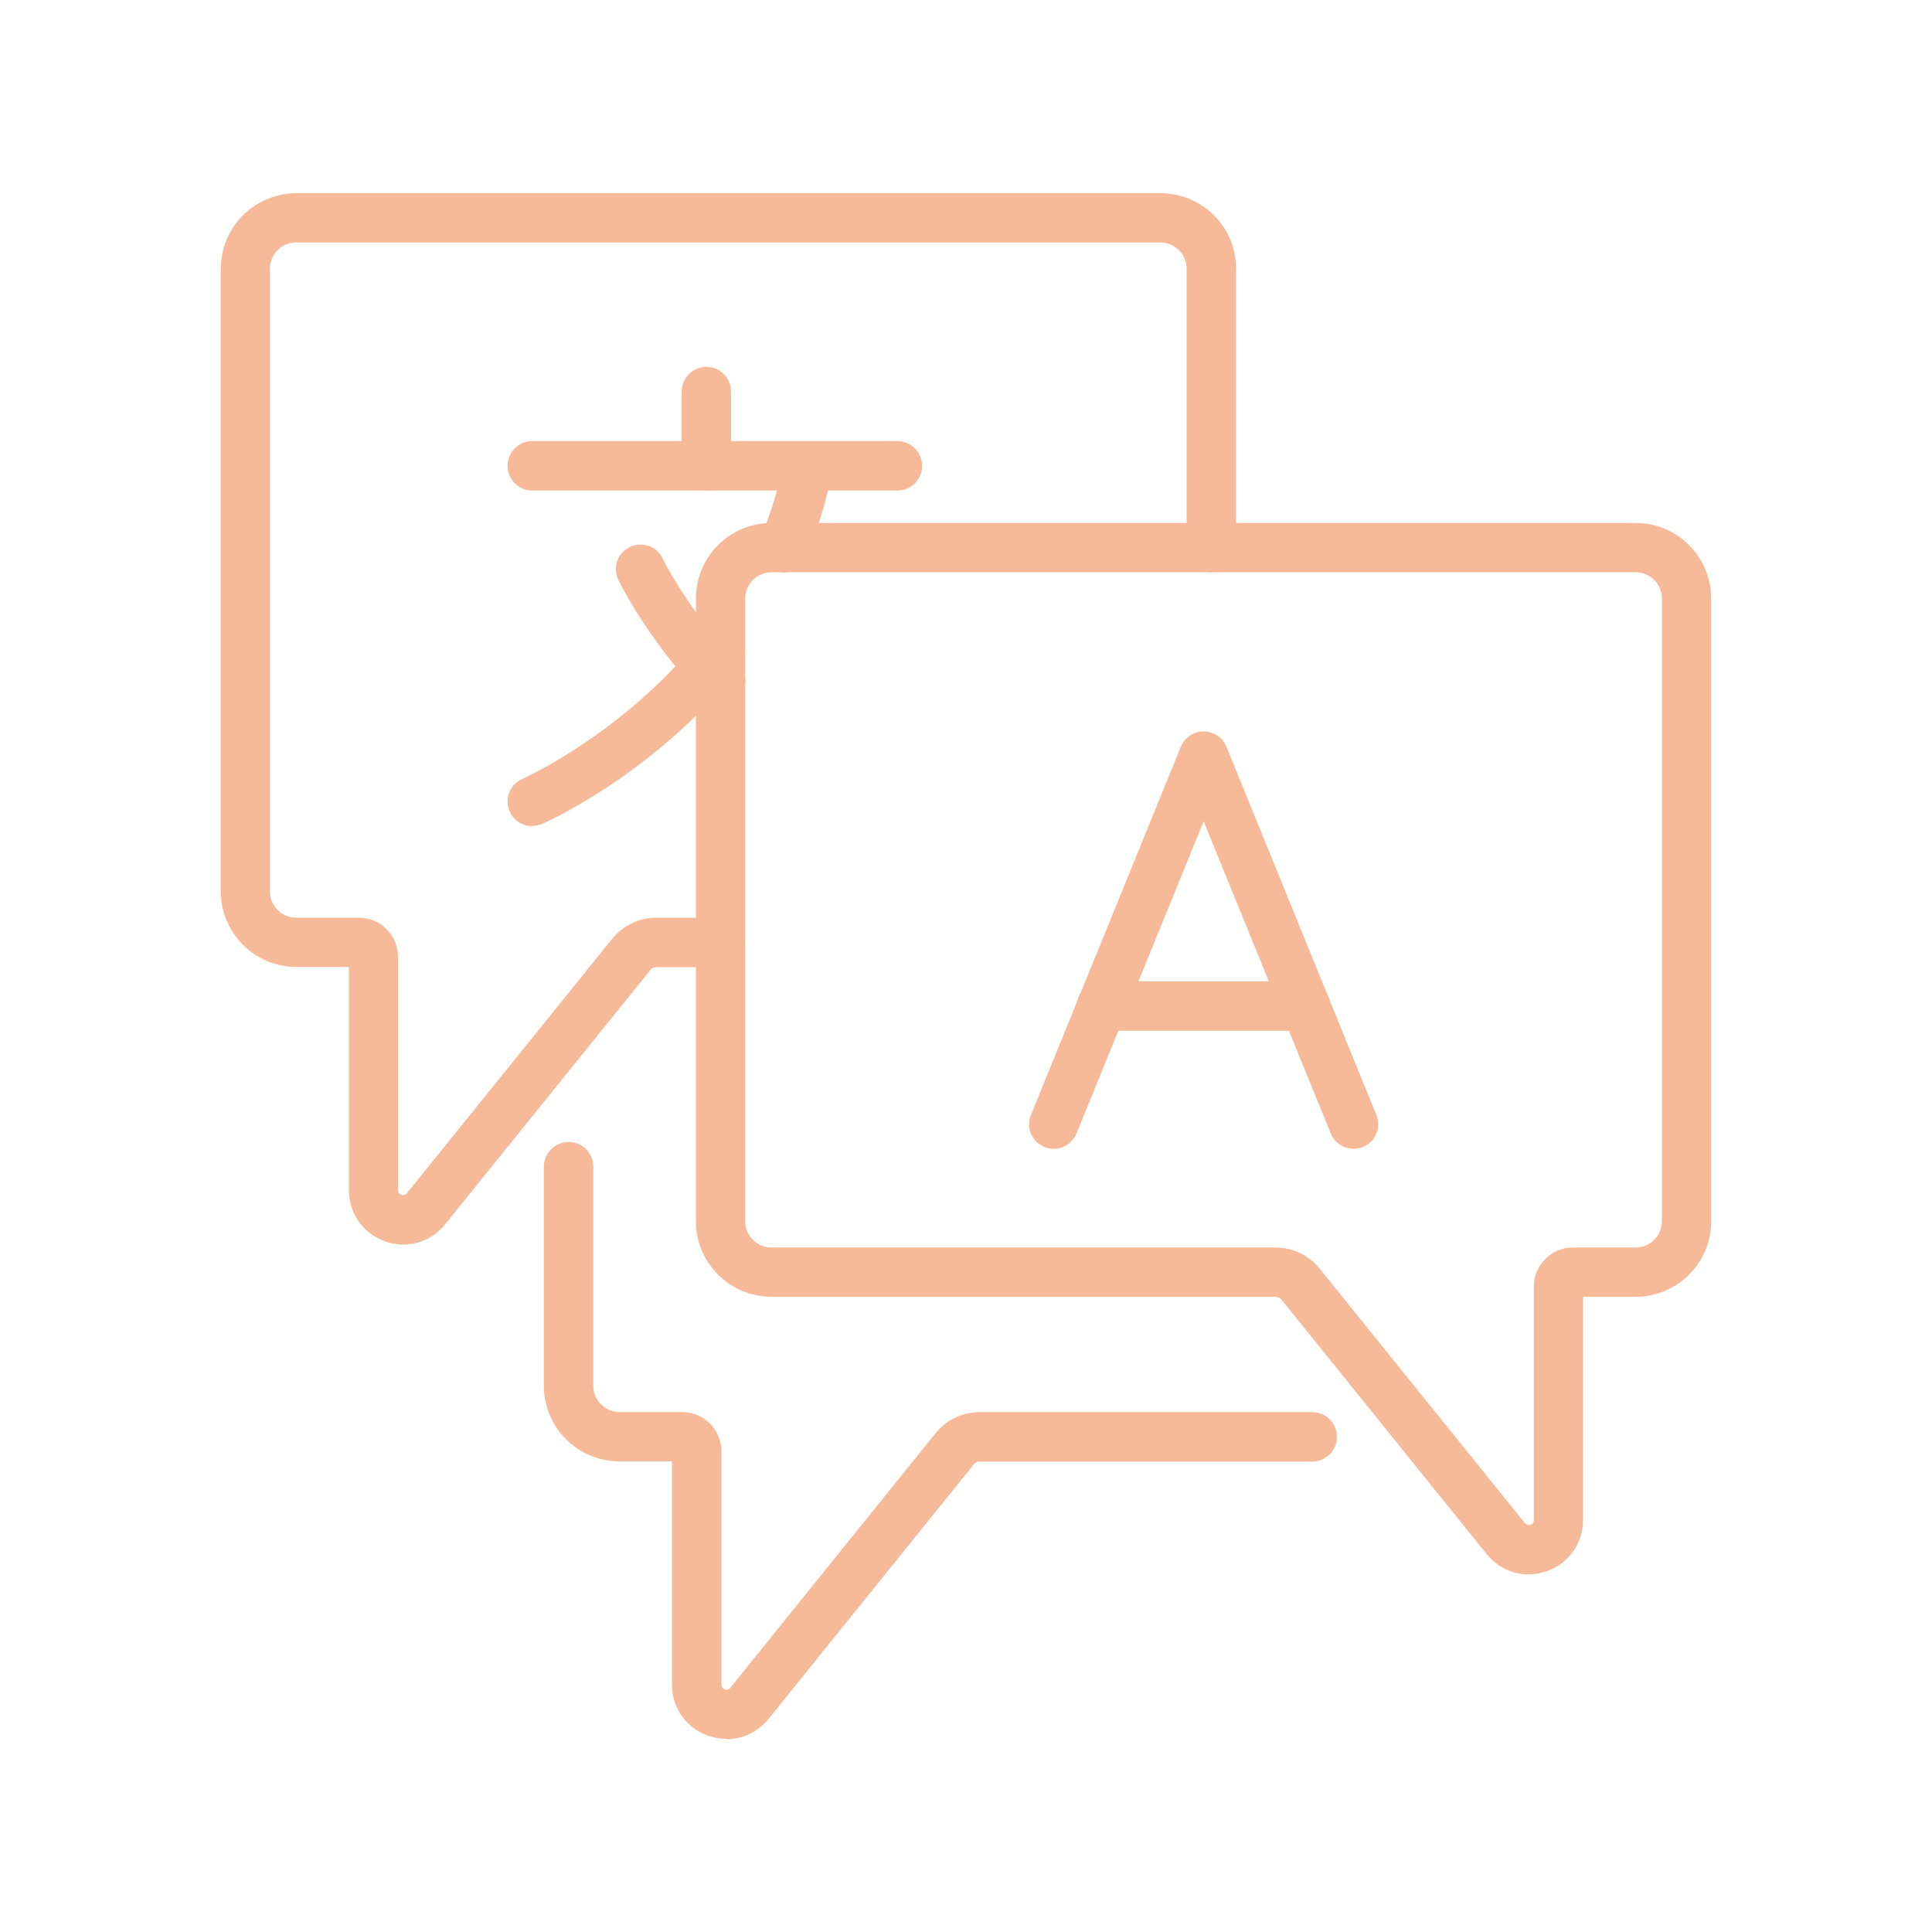 <?xml version="1.0" encoding="UTF-8"?>
<svg xmlns="http://www.w3.org/2000/svg" id="vert_1" data-name="vert 1" viewBox="0 0 100 100">
  <defs>
    <style>
      .cls-1 {
        fill: #f7ba99;
      }
    </style>
  </defs>
  <path class="cls-1" d="M46.45,25.39h-18.9c-.7,0-1.28-.57-1.28-1.28s.57-1.28,1.28-1.28h18.9c.7,0,1.28.57,1.28,1.28s-.57,1.28-1.28,1.28Z"></path>
  <path class="cls-1" d="M36.56,25.39c-.7,0-1.28-.57-1.28-1.28v-3.84c0-.7.57-1.28,1.28-1.28s1.28.57,1.28,1.28v3.84c0,.7-.57,1.28-1.28,1.28Z"></path>
  <path class="cls-1" d="M27.55,42.76c-.49,0-.96-.28-1.17-.76-.28-.64,0-1.4.65-1.68.05-.02,4.75-2.13,8.65-6.63,0,0,.01-.02.02-.02.19-.22.39-.46.6-.72.44-.55,1.24-.64,1.79-.21.55.44.64,1.24.21,1.79-.24.3-.47.58-.69.83,0,0,0,0-.01.01-4.28,4.94-9.32,7.18-9.53,7.27-.17.07-.34.11-.51.11Z"></path>
  <path class="cls-1" d="M40.54,29.62c-.17,0-.33-.03-.5-.1-.65-.27-.95-1.02-.68-1.67.54-1.27.95-2.61,1.21-3.97.13-.69.81-1.14,1.5-1.01.69.13,1.14.8,1.01,1.5-.3,1.54-.76,3.05-1.37,4.48-.21.49-.68.78-1.18.78Z"></path>
  <path class="cls-1" d="M37.3,36.53c-.34,0-.68-.14-.93-.41-.21-.23-.46-.5-.69-.77-2.46-2.81-3.63-5.24-3.68-5.34-.3-.64-.04-1.4.6-1.7.63-.3,1.4-.04,1.7.6,0,.02,1.09,2.23,3.31,4.78.21.25.44.49.63.7.48.52.45,1.32-.07,1.8-.25.23-.56.34-.87.34Z"></path>
  <path class="cls-1" d="M70.06,59.46c-.5,0-.98-.3-1.18-.79l-6.58-16.16-6.58,16.16c-.27.65-1.01.97-1.66.7-.65-.27-.97-1.01-.7-1.66l7.76-19.06c.2-.48.66-.79,1.18-.79s.99.31,1.18.79l7.76,19.06c.27.65-.05,1.4-.7,1.66-.16.06-.32.09-.48.09Z"></path>
  <path class="cls-1" d="M67.57,53.35h-10.55c-.7,0-1.28-.57-1.28-1.28s.57-1.28,1.28-1.28h10.55c.7,0,1.28.57,1.28,1.28s-.57,1.28-1.28,1.28Z"></path>
  <path class="cls-1" d="M79.12,81.49c-.83,0-1.62-.37-2.17-1.05l-10.62-13.17c-.08-.09-.19-.15-.31-.15h-26.09c-2.16,0-3.91-1.75-3.91-3.91V30.98c0-2.16,1.75-3.91,3.91-3.91h44.73c2.16,0,3.91,1.75,3.91,3.91v32.23c0,2.16-1.75,3.91-3.91,3.91h-2.72v11.55c0,1.21-.74,2.25-1.87,2.65-.31.11-.64.17-.95.17ZM39.93,29.62c-.75,0-1.36.61-1.36,1.36v32.23c0,.75.61,1.36,1.36,1.36h26.09c.89,0,1.73.4,2.29,1.1l10.62,13.17s.11.14.29.08c.17-.06.17-.2.17-.25v-12.08c0-1.11.91-2.02,2.02-2.02h3.25c.75,0,1.36-.61,1.36-1.36V30.98c0-.75-.61-1.36-1.36-1.36h-44.73Z"></path>
  <path class="cls-1" d="M37.6,90c-.32,0-.64-.05-.95-.16-1.14-.4-1.87-1.44-1.87-2.65v-11.55h-2.72c-2.16,0-3.91-1.75-3.91-3.91v-11.34c0-.7.57-1.28,1.28-1.28s1.28.57,1.28,1.28v11.34c0,.75.61,1.36,1.36,1.36h3.25c1.11,0,2.02.91,2.02,2.02v12.08s0,.18.17.25c.17.06.26-.05.29-.08l10.62-13.17c.56-.7,1.4-1.1,2.29-1.1h17.21c.7,0,1.28.57,1.28,1.28s-.57,1.28-1.28,1.28h-17.21c-.12,0-.23.05-.31.15l-10.62,13.17c-.55.68-1.34,1.05-2.17,1.05Z"></path>
  <path class="cls-1" d="M20.88,64.42c-.32,0-.64-.05-.95-.17-1.14-.4-1.87-1.44-1.87-2.65v-11.55h-2.72c-2.16,0-3.91-1.75-3.91-3.91V13.91c0-2.16,1.75-3.91,3.91-3.91h44.73c2.16,0,3.91,1.75,3.91,3.91v14.43c0,.7-.57,1.28-1.28,1.28s-1.28-.57-1.28-1.28v-14.43c0-.75-.61-1.36-1.36-1.36H15.33c-.75,0-1.36.61-1.36,1.36v32.23c0,.75.61,1.36,1.36,1.36h3.25c1.11,0,2.02.9,2.02,2.02v12.08s0,.18.17.24c.17.06.26-.05.29-.08l10.62-13.16c.57-.7,1.4-1.1,2.29-1.1h3.32c.7,0,1.28.57,1.28,1.28s-.57,1.28-1.28,1.28h-3.32c-.12,0-.23.05-.31.15l-10.62,13.16c-.55.68-1.34,1.05-2.17,1.05Z"></path>
</svg>
